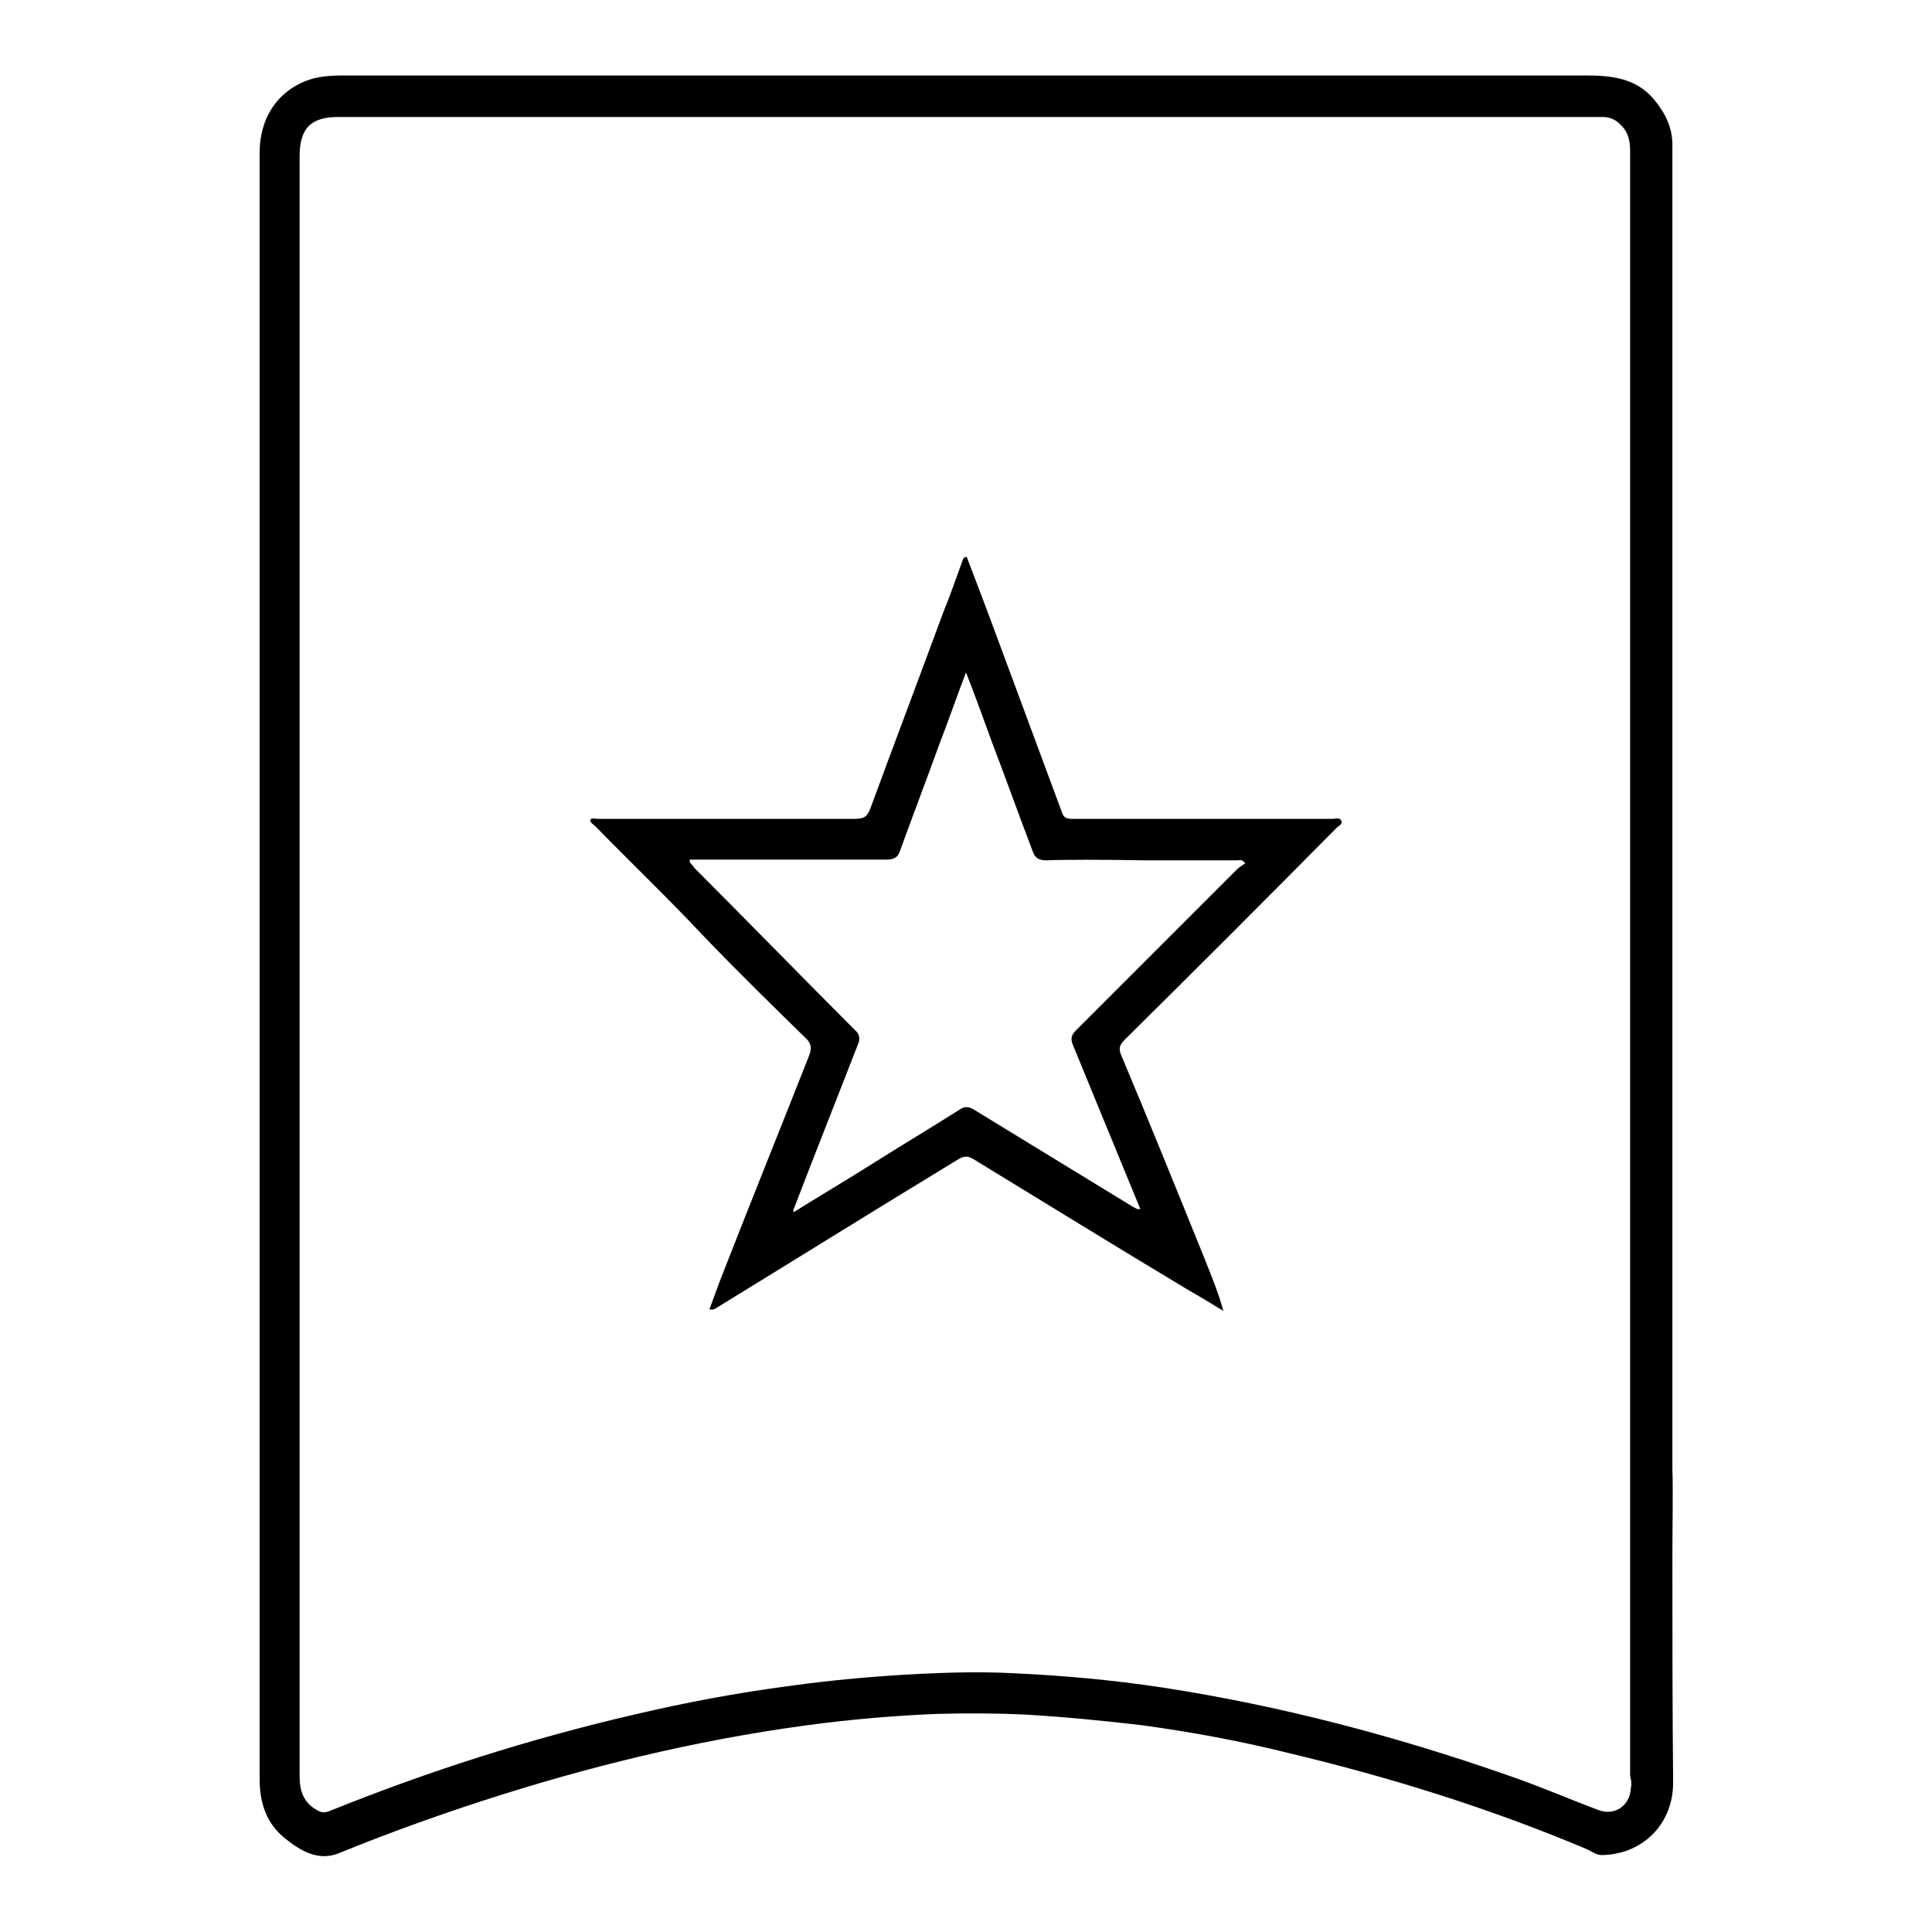 <?xml version="1.0" encoding="utf-8"?>
<!-- Svg Vector Icons : http://www.onlinewebfonts.com/icon -->
<!DOCTYPE svg PUBLIC "-//W3C//DTD SVG 1.1//EN" "http://www.w3.org/Graphics/SVG/1.1/DTD/svg11.dtd">
<svg version="1.1" xmlns="http://www.w3.org/2000/svg" xmlns:xlink="http://www.w3.org/1999/xlink" x="0px" y="0px" viewBox="0 0 256 256" enable-background="new 0 0 256 256" xml:space="preserve">
<g><g><path fill="#000000" d="M221.6,205.6c0-1.3,0.1-9.6,0-10.7l0,0c0-58.6,0-117.1,0-175.7c0-2.4-1-4.3-2.5-6.1c-2.4-2.8-5.7-3.1-9-3.1c-54.9,0-109.9,0-164.8,0c-1.3,0-2.6,0.1-3.8,0.4c-4.5,1.3-7.1,5-7.1,9.9c0,35.9,0,71.8,0,107.7c0,35.9,0,71.8,0,107.7c0,3.2,0.9,6,3.5,8c2,1.6,4.3,2.9,6.9,1.9c7.1-2.9,14.4-5.5,21.7-7.8c14-4.4,28.2-7.7,42.8-9.5c5-0.6,9.9-1,14.9-1.2c3.9-0.1,7.8-0.1,11.8,0.1c5.1,0.3,10.2,0.8,15.3,1.4c6.6,0.9,13.1,2.1,19.5,3.7c13.4,3.2,26.6,7.3,39.4,12.7c0.7,0.3,1.4,0.9,2.3,0.8c5.3-0.2,9.2-4.2,9.2-9.6C221.6,226.1,221.6,215.9,221.6,205.6z M216.1,236.9c-0.1,2.4-2.2,3.8-4.4,2.9c-4-1.5-7.9-3.2-12-4.6c-14.9-5.2-30.1-9.2-45.7-11.6c-6.6-1-13.3-1.6-20-1.9c-4-0.2-8.1-0.1-12.2,0.1c-5.8,0.3-11.5,0.8-17.2,1.6c-6.9,0.9-13.8,2.2-20.6,3.8c-13.8,3.2-27.3,7.5-40.4,12.8c-0.6,0.2-1,0.2-1.5-0.1c-1.9-1-2.4-2.6-2.4-4.6c0-71.5,0-143,0-214.6c0-3.7,1.5-5.2,5.1-5.2c55.4,0,110.8,0,166.2,0c0.4,0,0.9,0,1.3,0c1.1,0,1.9,0.4,2.6,1.2c0.9,0.9,1.1,2.1,1.1,3.3c0,58.7,0,117.3,0,176l0,0l0,0c0,0.3,0,0.7,0,1c0,0.1,0,0.2,0,0.3c0,0.2,0,0.4,0,0.6c0,0.1,0,0.2,0,0.2c0,0.2,0,0.3,0,0.4c0,10.9,0,26.8,0,36.8C216.2,236.1,216.2,236.5,216.1,236.9z"/><path fill="#000000" d="M78.9,109.5c4.7,4.8,9.6,9.5,14.2,14.4c4.4,4.6,9,9.1,13.6,13.6c0.8,0.7,0.9,1.4,0.5,2.4c-3.9,9.9-7.9,19.8-11.8,29.8c-0.5,1.3-0.9,2.5-1.4,3.8c0.6,0.1,0.8-0.1,1.1-0.3c10.6-6.5,21.2-13.1,31.9-19.6c0.7-0.4,1.2-0.5,2,0c9.5,5.8,18.9,11.6,28.4,17.3c1.6,0.9,3.2,1.9,4.7,2.8c-0.7-2.6-1.7-4.9-2.6-7.2c-3.6-8.9-7.2-17.8-10.9-26.6c-0.4-0.9-0.3-1.4,0.4-2.1c9.4-9.3,18.8-18.7,28.1-28.1c0.3-0.3,0.9-0.5,0.6-1c-0.2-0.4-0.7-0.2-1.1-0.2c-6,0-12.1,0-18.1,0c-0.1,0-0.2,0-0.4,0c-1.9,0-14.2,0-16.1,0c-0.7,0-1.1-0.2-1.3-0.9c-3.3-8.9-6.6-17.8-9.9-26.7c-0.9-2.4-1.8-4.7-2.7-7.1c-0.5,0-0.5,0.4-0.6,0.6c-0.8,2.2-1.6,4.5-2.5,6.7c-3.2,8.7-6.5,17.4-9.7,26.1c-0.4,1-0.8,1.3-2,1.3c-11.4,0-22.8,0-34.1,0c-0.4,0-0.9-0.2-1,0.2C78.2,109,78.7,109.3,78.9,109.5z M91.4,113.9c0.5,0,1,0,1.4,0c8.2,0,16.4,0,24.7,0c0.8,0,1.4-0.2,1.7-1c1.7-4.7,3.5-9.4,5.2-14.1c1.2-3.1,2.3-6.3,3.6-9.7c1.3,3.3,2.4,6.4,3.5,9.4c1.8,4.7,3.5,9.5,5.3,14.2c0.3,0.9,0.7,1.3,1.9,1.3c1.9-0.1,8-0.1,13,0c0.2,0,0.4,0,0.6,0c1.2,0,2.3,0,3.4,0c1.1,0,2,0,2.5,0c0.2,0,0.3,0,0.4,0c1.8,0,3.5,0,5.3,0c0.3,0,0.7-0.2,1.1,0.4c-0.3,0.2-0.8,0.5-1.1,0.8c-7.1,7.1-14.1,14.1-21.2,21.2c-0.6,0.6-0.9,1-0.6,1.9c2.3,5.6,4.6,11.2,6.9,16.8c0.7,1.7,1.4,3.4,2.1,5.1c-0.5,0.1-0.7-0.2-1-0.3c-7-4.3-14.1-8.6-21.1-12.9c-0.7-0.4-1.2-0.4-1.8,0c-4.1,2.6-8.3,5.1-12.4,7.7c-3.2,2-6.4,3.9-9.6,5.9c-0.1-0.1-0.1-0.2-0.1-0.2c2.8-7.3,5.7-14.6,8.5-21.8c0.4-0.9,0.4-1.5-0.4-2.2c-7.1-7.1-14.1-14.3-21.2-21.4C91.8,114.6,91.3,114.4,91.4,113.9z"/></g></g>
</svg>